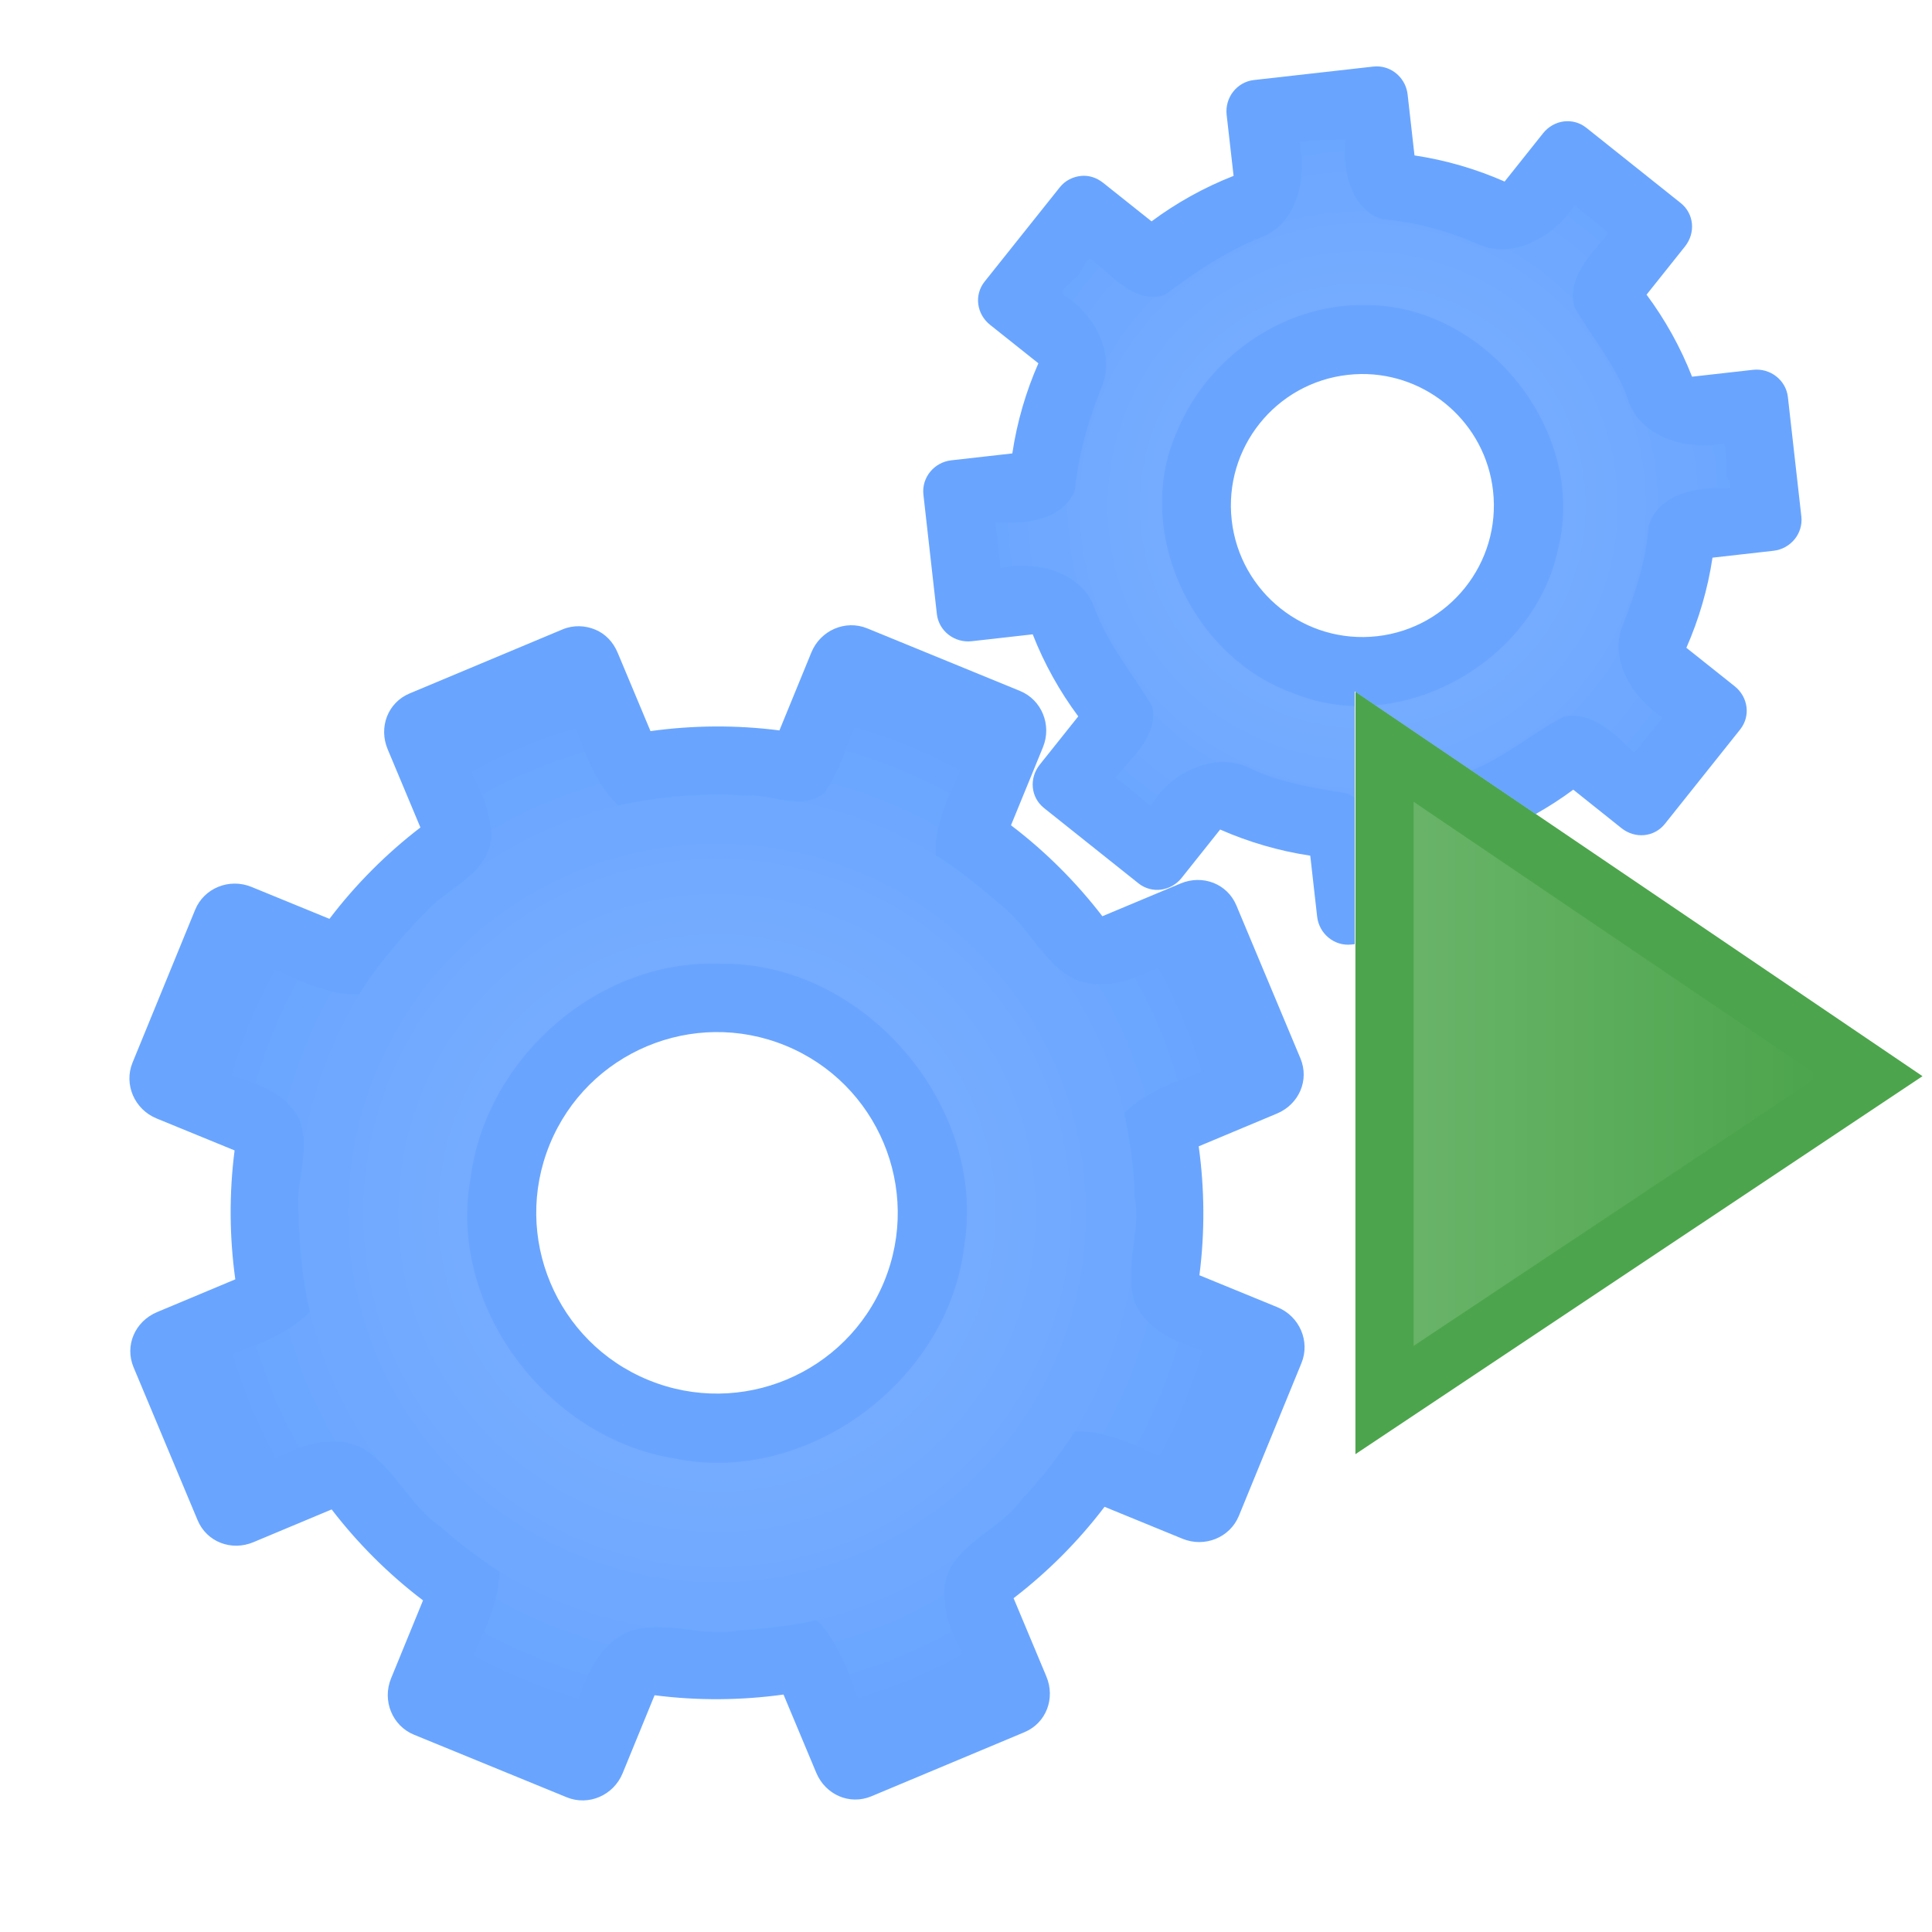 <?xml version="1.0" encoding="UTF-8" standalone="no"?>
<!-- Created with Inkscape (http://www.inkscape.org/) -->

<svg
   xmlns:dc="http://purl.org/dc/elements/1.1/"
   xmlns:cc="http://creativecommons.org/ns#"
   xmlns:rdf="http://www.w3.org/1999/02/22-rdf-syntax-ns#"
   xmlns:svg="http://www.w3.org/2000/svg"
   xmlns="http://www.w3.org/2000/svg"
   xmlns:xlink="http://www.w3.org/1999/xlink"
   xmlns:sodipodi="http://sodipodi.sourceforge.net/DTD/sodipodi-0.dtd"
   xmlns:inkscape="http://www.inkscape.org/namespaces/inkscape"
   width="1000"
   height="1000"
   id="svg2"
   sodipodi:version="0.32"
   inkscape:version="0.47 r22583"
   sodipodi:docname="processing-play.svg"
   inkscape:export-filename="/home/philippe/devel/rawtherapee/icons/NewIcons/processing-play.png"
   inkscape:export-xdpi="1.8"
   inkscape:export-ydpi="1.8"
   version="1.1">
  <defs
     id="defs4">
    <inkscape:path-effect
       effect="spiro"
       id="path-effect3669"
       is_visible="true" />
    <inkscape:perspective
       sodipodi:type="inkscape:persp3d"
       inkscape:vp_x="0 : 36 : 1"
       inkscape:vp_y="0 : 1000 : 0"
       inkscape:vp_z="72 : 36 : 1"
       inkscape:persp3d-origin="36 : 24 : 1"
       id="perspective21" />
    <inkscape:perspective
       id="perspective3614"
       inkscape:persp3d-origin="0.5 : 0.33333333 : 1"
       inkscape:vp_z="1 : 0.5 : 1"
       inkscape:vp_y="0 : 1000 : 0"
       inkscape:vp_x="0 : 0.5 : 1"
       sodipodi:type="inkscape:persp3d" />
    <inkscape:perspective
       id="perspective3636"
       inkscape:persp3d-origin="0.5 : 0.33333333 : 1"
       inkscape:vp_z="1 : 0.5 : 1"
       inkscape:vp_y="0 : 1000 : 0"
       inkscape:vp_x="0 : 0.5 : 1"
       sodipodi:type="inkscape:persp3d" />
    <inkscape:perspective
       id="perspective3658"
       inkscape:persp3d-origin="0.5 : 0.33333333 : 1"
       inkscape:vp_z="1 : 0.5 : 1"
       inkscape:vp_y="0 : 1000 : 0"
       inkscape:vp_x="0 : 0.5 : 1"
       sodipodi:type="inkscape:persp3d" />
    <inkscape:perspective
       id="perspective3680"
       inkscape:persp3d-origin="0.5 : 0.33333333 : 1"
       inkscape:vp_z="1 : 0.5 : 1"
       inkscape:vp_y="0 : 1000 : 0"
       inkscape:vp_x="0 : 0.5 : 1"
       sodipodi:type="inkscape:persp3d" />
    <inkscape:perspective
       id="perspective3680-0"
       inkscape:persp3d-origin="0.5 : 0.33333333 : 1"
       inkscape:vp_z="1 : 0.5 : 1"
       inkscape:vp_y="0 : 1000 : 0"
       inkscape:vp_x="0 : 0.5 : 1"
       sodipodi:type="inkscape:persp3d" />
    <inkscape:perspective
       id="perspective3680-8"
       inkscape:persp3d-origin="0.5 : 0.33333333 : 1"
       inkscape:vp_z="1 : 0.5 : 1"
       inkscape:vp_y="0 : 1000 : 0"
       inkscape:vp_x="0 : 0.5 : 1"
       sodipodi:type="inkscape:persp3d" />
    <inkscape:perspective
       id="perspective3720"
       inkscape:persp3d-origin="0.5 : 0.33333333 : 1"
       inkscape:vp_z="1 : 0.5 : 1"
       inkscape:vp_y="0 : 1000 : 0"
       inkscape:vp_x="0 : 0.5 : 1"
       sodipodi:type="inkscape:persp3d" />
    <inkscape:perspective
       id="perspective3742"
       inkscape:persp3d-origin="0.5 : 0.33333333 : 1"
       inkscape:vp_z="1 : 0.5 : 1"
       inkscape:vp_y="0 : 1000 : 0"
       inkscape:vp_x="0 : 0.5 : 1"
       sodipodi:type="inkscape:persp3d" />
    <inkscape:perspective
       id="perspective3742-2"
       inkscape:persp3d-origin="0.5 : 0.33333333 : 1"
       inkscape:vp_z="1 : 0.5 : 1"
       inkscape:vp_y="0 : 1000 : 0"
       inkscape:vp_x="0 : 0.5 : 1"
       sodipodi:type="inkscape:persp3d" />
    <inkscape:perspective
       id="perspective3742-26"
       inkscape:persp3d-origin="0.5 : 0.33333333 : 1"
       inkscape:vp_z="1 : 0.5 : 1"
       inkscape:vp_y="0 : 1000 : 0"
       inkscape:vp_x="0 : 0.5 : 1"
       sodipodi:type="inkscape:persp3d" />
    <inkscape:perspective
       id="perspective3742-0"
       inkscape:persp3d-origin="0.5 : 0.33333333 : 1"
       inkscape:vp_z="1 : 0.5 : 1"
       inkscape:vp_y="0 : 1000 : 0"
       inkscape:vp_x="0 : 0.5 : 1"
       sodipodi:type="inkscape:persp3d" />
    <inkscape:perspective
       id="perspective3742-1"
       inkscape:persp3d-origin="0.5 : 0.33333333 : 1"
       inkscape:vp_z="1 : 0.5 : 1"
       inkscape:vp_y="0 : 1000 : 0"
       inkscape:vp_x="0 : 0.5 : 1"
       sodipodi:type="inkscape:persp3d" />
    <inkscape:perspective
       id="perspective3836"
       inkscape:persp3d-origin="0.5 : 0.33333333 : 1"
       inkscape:vp_z="1 : 0.5 : 1"
       inkscape:vp_y="0 : 1000 : 0"
       inkscape:vp_x="0 : 0.5 : 1"
       sodipodi:type="inkscape:persp3d" />
    <inkscape:perspective
       id="perspective2861"
       inkscape:persp3d-origin="0.5 : 0.33333333 : 1"
       inkscape:vp_z="1 : 0.5 : 1"
       inkscape:vp_y="0 : 1000 : 0"
       inkscape:vp_x="0 : 0.5 : 1"
       sodipodi:type="inkscape:persp3d" />
    <inkscape:perspective
       id="perspective2871"
       inkscape:persp3d-origin="0.5 : 0.33333333 : 1"
       inkscape:vp_z="1 : 0.5 : 1"
       inkscape:vp_y="0 : 1000 : 0"
       inkscape:vp_x="0 : 0.5 : 1"
       sodipodi:type="inkscape:persp3d" />
    <inkscape:perspective
       id="perspective2906"
       inkscape:persp3d-origin="0.5 : 0.33333333 : 1"
       inkscape:vp_z="1 : 0.5 : 1"
       inkscape:vp_y="0 : 1000 : 0"
       inkscape:vp_x="0 : 0.5 : 1"
       sodipodi:type="inkscape:persp3d" />
    <inkscape:perspective
       id="perspective2912"
       inkscape:persp3d-origin="0.5 : 0.33333333 : 1"
       inkscape:vp_z="1 : 0.5 : 1"
       inkscape:vp_y="0 : 1000 : 0"
       inkscape:vp_x="0 : 0.5 : 1"
       sodipodi:type="inkscape:persp3d" />
    <inkscape:perspective
       id="perspective2861-9"
       inkscape:persp3d-origin="0.5 : 0.33333333 : 1"
       inkscape:vp_z="1 : 0.5 : 1"
       inkscape:vp_y="0 : 1000 : 0"
       inkscape:vp_x="0 : 0.5 : 1"
       sodipodi:type="inkscape:persp3d" />
    <inkscape:perspective
       id="perspective2911"
       inkscape:persp3d-origin="0.5 : 0.33333333 : 1"
       inkscape:vp_z="1 : 0.5 : 1"
       inkscape:vp_y="0 : 1000 : 0"
       inkscape:vp_x="0 : 0.5 : 1"
       sodipodi:type="inkscape:persp3d" />
    <linearGradient
       y2="45.017"
       x2="20.759"
       y1="1"
       x1="20.759"
       gradientTransform="matrix(1.674,0,0,1.674,7.814,-64.511)"
       gradientUnits="userSpaceOnUse"
       id="linearGradient4427"
       xlink:href="#linearGradient3904"
       inkscape:collect="always" />
    <linearGradient
       gradientUnits="userSpaceOnUse"
       y2="18.083"
       x2="11"
       y1="3.937"
       x1="11"
       id="linearGradient3904">
      <stop
         id="stop3906"
         offset="0"
         style="stop-color:#323232;stop-opacity:1;" />
      <stop
         id="stop3908"
         offset="1"
         style="stop-color:#787878;stop-opacity:1;" />
    </linearGradient>
    <inkscape:perspective
       id="perspective2881"
       inkscape:persp3d-origin="0.5 : 0.33333333 : 1"
       inkscape:vp_z="1 : 0.5 : 1"
       inkscape:vp_y="0 : 1000 : 0"
       inkscape:vp_x="0 : 0.5 : 1"
       sodipodi:type="inkscape:persp3d" />
    <inkscape:perspective
       id="perspective2889"
       inkscape:persp3d-origin="0.5 : 0.33333333 : 1"
       inkscape:vp_z="1 : 0.5 : 1"
       inkscape:vp_y="0 : 1000 : 0"
       inkscape:vp_x="0 : 0.5 : 1"
       sodipodi:type="inkscape:persp3d" />
    <inkscape:perspective
       id="perspective2911-6"
       inkscape:persp3d-origin="0.5 : 0.33333333 : 1"
       inkscape:vp_z="1 : 0.5 : 1"
       inkscape:vp_y="0 : 1000 : 0"
       inkscape:vp_x="0 : 0.5 : 1"
       sodipodi:type="inkscape:persp3d" />
    <inkscape:perspective
       id="perspective11271"
       inkscape:persp3d-origin="0.5 : 0.33333333 : 1"
       inkscape:vp_z="1 : 0.5 : 1"
       inkscape:vp_y="0 : 1000 : 0"
       inkscape:vp_x="0 : 0.5 : 1"
       sodipodi:type="inkscape:persp3d" />
    <radialGradient
       inkscape:collect="always"
       xlink:href="#linearGradient3641"
       id="radialGradient9671"
       cx="166.583"
       cy="-123.266"
       fx="166.583"
       fy="-123.266"
       r="140.838"
       gradientTransform="matrix(1,0,0,0.998,-835.629,9.075)"
       gradientUnits="userSpaceOnUse" />
    <linearGradient
       inkscape:collect="always"
       id="linearGradient3641">
      <stop
         style="stop-color:#ffffff;stop-opacity:1;"
         offset="0"
         id="stop3643" />
      <stop
         style="stop-color:#ffffff;stop-opacity:0;"
         offset="1"
         id="stop3645" />
    </linearGradient>
    <filter
       color-interpolation-filters="sRGB"
       inkscape:collect="always"
       id="filter9661">
      <feGaussianBlur
         inkscape:collect="always"
         stdDeviation="4.035"
         id="feGaussianBlur9663" />
    </filter>
    <radialGradient
       inkscape:collect="always"
       xlink:href="#linearGradient3641"
       id="radialGradient9647"
       cx="-55.469"
       cy="119.594"
       fx="-55.469"
       fy="119.594"
       r="175.844"
       gradientTransform="matrix(1,0,0,1.001,-835.629,9.155)"
       gradientUnits="userSpaceOnUse" />
    <filter
       color-interpolation-filters="sRGB"
       inkscape:collect="always"
       id="filter9653">
      <feGaussianBlur
         inkscape:collect="always"
         stdDeviation="5.631"
         id="feGaussianBlur9655" />
    </filter>
    <radialGradient
       inkscape:collect="always"
       xlink:href="#linearGradient3641"
       id="radialGradient11347"
       gradientUnits="userSpaceOnUse"
       gradientTransform="matrix(1,0,0,1.001,-835.629,9.155)"
       cx="-55.469"
       cy="119.594"
       fx="-55.469"
       fy="119.594"
       r="175.844" />
    <radialGradient
       inkscape:collect="always"
       xlink:href="#linearGradient3641"
       id="radialGradient11349"
       gradientUnits="userSpaceOnUse"
       gradientTransform="matrix(1,0,0,0.998,-835.629,9.075)"
       cx="166.583"
       cy="-123.266"
       fx="166.583"
       fy="-123.266"
       r="140.838" />
    <radialGradient
       inkscape:collect="always"
       xlink:href="#linearGradient3641"
       id="radialGradient11352"
       gradientUnits="userSpaceOnUse"
       gradientTransform="matrix(1.507,0,0,1.504,454.737,447.32)"
       cx="166.583"
       cy="-123.266"
       fx="166.583"
       fy="-123.266"
       r="140.838" />
    <radialGradient
       inkscape:collect="always"
       xlink:href="#linearGradient3641"
       id="radialGradient11355"
       gradientUnits="userSpaceOnUse"
       gradientTransform="matrix(1,0,0,1.001,-0.002,-0.165)"
       cx="-55.469"
       cy="119.594"
       fx="-55.469"
       fy="119.594"
       r="175.844" />
    <inkscape:perspective
       id="perspective11370"
       inkscape:persp3d-origin="0.5 : 0.33333333 : 1"
       inkscape:vp_z="1 : 0.5 : 1"
       inkscape:vp_y="0 : 1000 : 0"
       inkscape:vp_x="0 : 0.5 : 1"
       sodipodi:type="inkscape:persp3d" />
    <inkscape:perspective
       id="perspective11392"
       inkscape:persp3d-origin="0.5 : 0.33333333 : 1"
       inkscape:vp_z="1 : 0.5 : 1"
       inkscape:vp_y="0 : 1000 : 0"
       inkscape:vp_x="0 : 0.5 : 1"
       sodipodi:type="inkscape:persp3d" />
    <inkscape:perspective
       id="perspective19534"
       inkscape:persp3d-origin="0.5 : 0.33333333 : 1"
       inkscape:vp_z="1 : 0.5 : 1"
       inkscape:vp_y="0 : 1000 : 0"
       inkscape:vp_x="0 : 0.5 : 1"
       sodipodi:type="inkscape:persp3d" />
    <linearGradient
       inkscape:collect="always"
       xlink:href="#linearGradient3641"
       id="linearGradient20084"
       x1="183.781"
       y1="71.75"
       x2="322.938"
       y2="71.75"
       gradientUnits="userSpaceOnUse" />
    <filter
       inkscape:collect="always"
       id="filter20090">
      <feGaussianBlur
         inkscape:collect="always"
         stdDeviation="2.608"
         id="feGaussianBlur20092" />
    </filter>
  </defs>
  <sodipodi:namedview
     id="base"
     pagecolor="#ffffff"
     bordercolor="#666666"
     borderopacity="1.0"
     inkscape:pageopacity="0.0"
     inkscape:pageshadow="2"
     inkscape:zoom="0.788"
     inkscape:cx="500"
     inkscape:cy="500"
     inkscape:document-units="px"
     inkscape:current-layer="g4060"
     showguides="true"
     inkscape:guide-bbox="true"
     inkscape:window-width="1920"
     inkscape:window-height="1032"
     inkscape:window-x="-1"
     inkscape:window-y="0"
     showgrid="true"
     showborder="true"
     inkscape:showpageshadow="true"
     inkscape:window-maximized="1" />
  <g
     inkscape:label="Layer 1"
     inkscape:groupmode="layer"
     id="layer1"
     transform="translate(464.162,464.032)">
    <g
       id="g4082"
       transform="translate(0,1.553)">
      <g
         id="g4060"
         transform="matrix(1.507,0,0,1.507,-9.421,-17.894)">
        <path
           sodipodi:nodetypes="cccccc"
           inkscape:connector-curvature="0"
           id="Symbol-4-6-8"
           d="m 163.785,13.779 0,-73.277 194.768,132.051 -194.768,129.819 0,-71.979 0,-116.614 z"
           style="opacity:0.7;fill:#008000;fill-opacity:1;stroke:none;display:inline" />
        <path
           style="opacity:0.7;fill:#2a7fff;fill-opacity:1;fill-rule:nonzero;stroke:none;stroke-width:1;marker:none;visibility:visible;display:block;overflow:visible;enable-background:accumulate"
           d="M 714.531 34.312 C 713.468 34.212 712.383 34.219 711.281 34.344 L 649.438 41.312 C 640.625 42.307 634.301 50.412 635.312 59.375 L 638.906 90.969 C 623.623 96.945 609.278 104.965 596.406 114.531 L 571.406 94.625 C 567.879 91.814 563.886 90.572 559.781 91 C 555.676 91.425 551.671 93.377 548.906 96.844 L 509.938 145.719 C 504.409 152.653 505.726 162.534 512.781 168.156 L 537.781 188.062 C 531.324 202.742 526.701 218.519 524.281 234.75 L 492.688 238.312 C 483.725 239.324 477.224 247.281 478.219 256.094 L 485.188 317.938 C 486.182 326.75 494.318 333.043 503.281 332.031 L 534.844 328.469 C 540.82 343.752 548.871 358.097 558.438 370.969 L 538.5 395.969 C 532.877 403.022 533.787 412.941 540.719 418.469 L 589.594 457.438 C 596.528 462.966 606.409 461.647 612.031 454.594 L 631.938 429.594 C 646.618 436.051 662.395 440.705 678.625 443.125 L 682.188 474.688 C 683.199 483.65 691.156 490.151 699.969 489.156 L 701.656 488.969 L 701.656 468.469 L 701.656 358 L 795.406 421.562 C 802.187 417.74 808.71 413.519 814.875 408.938 L 839.844 428.875 C 846.897 434.497 856.816 433.591 862.344 426.656 L 901.312 377.781 C 906.841 370.847 905.524 360.966 898.469 355.344 L 873.469 335.438 C 879.926 320.758 884.58 304.981 887 288.75 L 918.562 285.188 C 927.526 284.176 934.026 276.219 933.031 267.406 L 926.062 205.562 C 925.068 196.75 916.931 190.426 907.969 191.438 L 876.406 195 C 870.43 179.717 862.411 165.371 852.844 152.5 L 872.75 127.531 C 878.372 120.478 877.462 110.56 870.531 105.031 L 821.656 66.062 C 814.721 60.535 804.842 61.854 799.219 68.906 L 779.312 93.906 C 764.632 87.449 748.855 82.795 732.625 80.375 L 729.062 48.812 C 728.177 40.97 721.972 35.014 714.531 34.312 z M 704.938 193.625 C 739.451 193.243 769.359 219.061 773.312 254.094 C 777.53 291.462 750.65 325.22 713.281 329.438 C 675.913 333.655 642.155 306.744 637.938 269.375 C 633.72 232.007 660.632 198.28 698 194.062 C 700.336 193.799 702.637 193.65 704.938 193.625 z "
           id="rect3267-6-0"
           transform="matrix(0.663,0,0,0.663,-301.656,-296.979)" />
        <path
           style="opacity:0.4;fill:url(#radialGradient11352);fill-opacity:1;fill-rule:nonzero;stroke:none;stroke-width:1;marker:none;visibility:visible;display:block;overflow:visible;filter:url(#filter9661);enable-background:accumulate"
           d="M 696.844 72 L 696.219 72.062 C 688.544 72.633 680.608 72.042 673.125 73.594 C 676.882 91.755 672.272 115.715 653.062 122.906 C 635.084 130.116 618.589 141.182 603.188 152.75 C 587.511 157.703 575.835 142.265 564.875 134 C 560.679 135.434 560.537 142.297 556.25 144.406 C 554.675 146.886 546.402 151.427 552.594 153.688 C 567.492 163.941 578.517 184.406 569.906 202.062 C 563.448 218.745 558.508 235.914 556.781 253.656 C 550.619 270.007 529.969 271.263 515.562 270.625 C 516.501 278.3 517.471 286.224 518.156 294.031 C 536.581 290.212 560.462 295.82 567.188 315.406 C 573.986 333.785 586.837 349.202 596.781 365.719 C 600.328 381.164 585.525 392.538 577.75 402.906 C 584.411 406.86 590.155 413.235 596.062 417.312 C 606.051 400.001 629.984 387.957 648.844 398.469 C 664.239 405.478 681.364 408.157 697.875 410.844 C 699.282 411.463 700.46 412.304 701.656 413.125 L 701.656 365.656 C 690.89 365.391 680.14 363.28 669.844 359.031 C 617.429 340.495 586.261 274.479 609.719 223 C 625.462 184.891 664.76 157.268 706.5 157.844 C 769.127 157.048 822.511 223.181 807.031 284.281 C 797.973 328.142 756.306 361.436 712.406 365.281 L 762.094 398.969 C 762.215 398.937 762.315 398.874 762.438 398.844 C 779.52 391.985 793.794 379.449 809.906 371.094 C 824.86 367.883 836.681 380.52 846.5 389.75 C 851.247 383.721 856.636 377.462 861.062 371.625 C 845.746 361.446 832.616 341.46 840.781 322.906 C 847.112 306.619 852.598 289.906 853.781 272.5 C 858.822 255.465 879.147 251.687 894.688 252.938 C 898.715 252.14 893.074 246.739 894.406 244 C 893.854 239.166 894.451 234.039 892.938 229.594 C 873.626 233.457 848.598 226.508 842.719 205.562 C 836.335 188.478 824.515 174.535 815.5 159.156 C 810.875 143.639 825.159 130.537 833.125 120.562 C 827.466 115.659 821.228 110.829 815.531 106.344 C 805.008 122.137 783.706 135.204 764.812 126.062 C 749.229 119.367 732.629 114.815 715.812 113.5 C 698.908 107.807 695.387 87.649 696.844 72 z "
           id="rect3267-4-9"
           transform="matrix(0.663,0,0,0.663,-301.656,-296.979)" />
        <path
           d="m -3.888,-81.255 c -7.478,-3.063 -16.073,0.659 -19.188,8.264 l -10.974,26.787 c -14.829,-1.915 -29.809,-1.768 -44.283,0.241 l -11.248,-26.861 c -1.588,-3.79 -4.225,-6.534 -7.692,-7.989 -3.467,-1.457 -7.523,-1.654 -11.25,-0.094 l -52.554,22.008 c -7.454,3.121 -10.705,11.587 -7.528,19.169 l 11.248,26.861 c -11.587,8.904 -22.201,19.474 -31.24,31.385 L -215.384,7.544 c -7.605,-3.116 -16.289,0.398 -19.352,7.875 l -21.495,52.47 c -3.063,7.477 0.66,16.073 8.265,19.189 l 26.787,10.974 c -1.915,14.829 -1.768,29.808 0.242,44.282 l -26.861,11.249 c -7.581,3.174 -11.204,11.488 -8.085,18.941 l 22.008,52.554 c 3.121,7.453 11.587,10.705 19.168,7.53 l 26.861,-11.249 c 8.904,11.587 19.475,22.201 31.385,31.24 l -10.974,26.787 c -3.116,7.605 0.398,16.288 7.876,19.352 l 52.469,21.495 c 7.478,3.063 16.073,-0.659 19.189,-8.264 l 10.974,-26.787 c 14.829,1.915 29.808,1.768 44.282,-0.242 l 11.248,26.861 c 3.174,7.581 11.489,11.204 18.942,8.082 L 50.098,297.874 c 7.454,-3.121 10.705,-11.587 7.528,-19.169 L 46.377,251.844 c 11.587,-8.903 22.201,-19.474 31.24,-31.385 l 26.787,10.974 c 7.605,3.116 16.289,-0.397 19.352,-7.875 l 21.495,-52.47 c 3.063,-7.477 -0.66,-16.073 -8.264,-19.188 l -26.788,-10.974 c 1.915,-14.829 1.768,-29.808 -0.242,-44.282 l 26.862,-11.248 c 7.581,-3.175 11.203,-11.489 8.085,-18.941 L 122.897,13.901 C 119.775,6.447 111.31,3.196 103.729,6.37 L 76.868,17.618 C 67.964,6.032 57.393,-4.583 45.483,-13.622 l 10.974,-26.787 c 3.116,-7.605 -0.398,-16.288 -7.875,-19.351 L -3.888,-81.256 z M -31.957,62.048 C -0.25,75.038 14.941,111.313 1.951,143.02 -11.039,174.727 -47.314,189.919 -79.021,176.929 -110.728,163.94 -125.92,127.664 -112.93,95.957 -99.94,64.25 -63.664,49.058 -31.957,62.048 z"
           id="rect3267-1"
           style="opacity:0.7;fill:#2a7fff;fill-opacity:1;fill-rule:nonzero;stroke:none;stroke-width:1;marker:none;visibility:visible;display:block;overflow:visible;enable-background:accumulate" />
        <path
           style="opacity:0.4;fill:url(#radialGradient11355);fill-opacity:1;fill-rule:nonzero;stroke:none;stroke-width:1;marker:none;visibility:visible;display:block;overflow:visible;filter:url(#filter9653);enable-background:accumulate"
           d="m -5.377,-54.87 c -4.404,9.902 -6.959,21.025 -13.062,29.969 -7.872,6.65 -18.391,0.344 -27.405,1.04 -14.644,-0.899 -29.322,0.318 -43.626,3.429 -9.829,-9.483 -12.716,-23.429 -18.125,-35.531 -11.876,5.645 -25.118,10.28 -36.656,15.469 4.436,9.181 10.417,18.356 11.219,28.875 0.869,12.494 -12.099,18.336 -20.062,25.281 -9.368,9.435 -18.273,19.488 -25.344,30.813 -13.759,0.36 -25.345,-7.872 -37.844,-12.344 -4.417,12.453 -10.927,24.822 -15.031,37 11.257,4.679 26.795,6.268 32.562,18.719 3.833,10.628 -1.884,21.679 -0.375,32.594 0.083,11.151 1.345,22.205 3.781,33.062 -9.549,9.816 -23.434,12.557 -35.531,18.062 5.7,11.766 9.774,25.26 15.469,36.406 11.521,-5.781 25.688,-14.369 38.562,-7.438 10.902,6.873 15.914,19.733 26.531,26.875 6.264,5.616 13.047,10.674 20.094,15.281 -0.146,13.652 -8.157,25.232 -12.625,37.719 12.529,4.361 24.992,10.067 36.812,15.281 3.962,-11.963 7.477,-26.984 20.375,-32.438 12.064,-4.08 25.044,2.023 37.375,-0.312 9.139,-0.504 18.145,-1.63 27.094,-3.531 9.683,9.602 12.054,23.615 17.875,35.469 11.914,-5.706 24.517,-9.88 36.594,-15.219 -5.501,-11.317 -14.241,-23.951 -9.25,-37.031 5.423,-10.716 18.21,-15.056 25.096,-24.63 6.754,-7.148 12.944,-15.123 18.31,-23.464 13.767,-0.44 25.49,7.855 37.906,12.281 4.469,-12.463 10.857,-25.129 15.031,-37.125 -11.519,-3.947 -26.009,-6.538 -32,-18.5 C 83.761,139.447 90.194,126.704 88.06,114.536 87.76,104.659 86.461,94.935 84.373,85.286 93.875,75.45 108.031,73.24 119.842,67.286 114.136,55.696 110.163,41.933 104.435,31.005 93.074,36.627 79.916,44.83 66.998,39.098 56.467,33.646 51.7,21.412 42.529,14.192 35.192,7.844 27.77,1.752 19.56,-3.464 c -0.454,-13.785 7.882,-25.478 12.312,-37.938 -12.38,-4.565 -24.422,-9.862 -36.625,-15.094 l -0.359,0.933 -0.266,0.692 z m -49,88.781 c 49.059,-0.83 91.811,48.519 83.819,97.051 -5.422,46.081 -53.832,82.439 -99.694,72.886 -43.66,-7.052 -77.893,-52.298 -69.892,-96.459 5.397,-41.152 43.836,-75.148 85.767,-73.478 z"
           id="rect3267-4-4"
           sodipodi:nodetypes="cccccccccccccccccccccccccccccccccccccccccccccccc" />
        <path
           style="opacity:0.4;fill:url(#linearGradient20084);fill-opacity:1;stroke:none;display:inline;filter:url(#filter20090)"
           d="m 183.781,13.781 c 0,50.469 0,100.938 0,151.406 46.385,-30.875 92.771,-61.75 139.156,-92.625 -46.385,-31.417 -92.771,-62.833 -139.156,-94.25 0,11.823 0,23.646 0,35.469 z"
           id="Symbol-4-6-8-2" />
      </g>
    </g>
  </g>
</svg>
